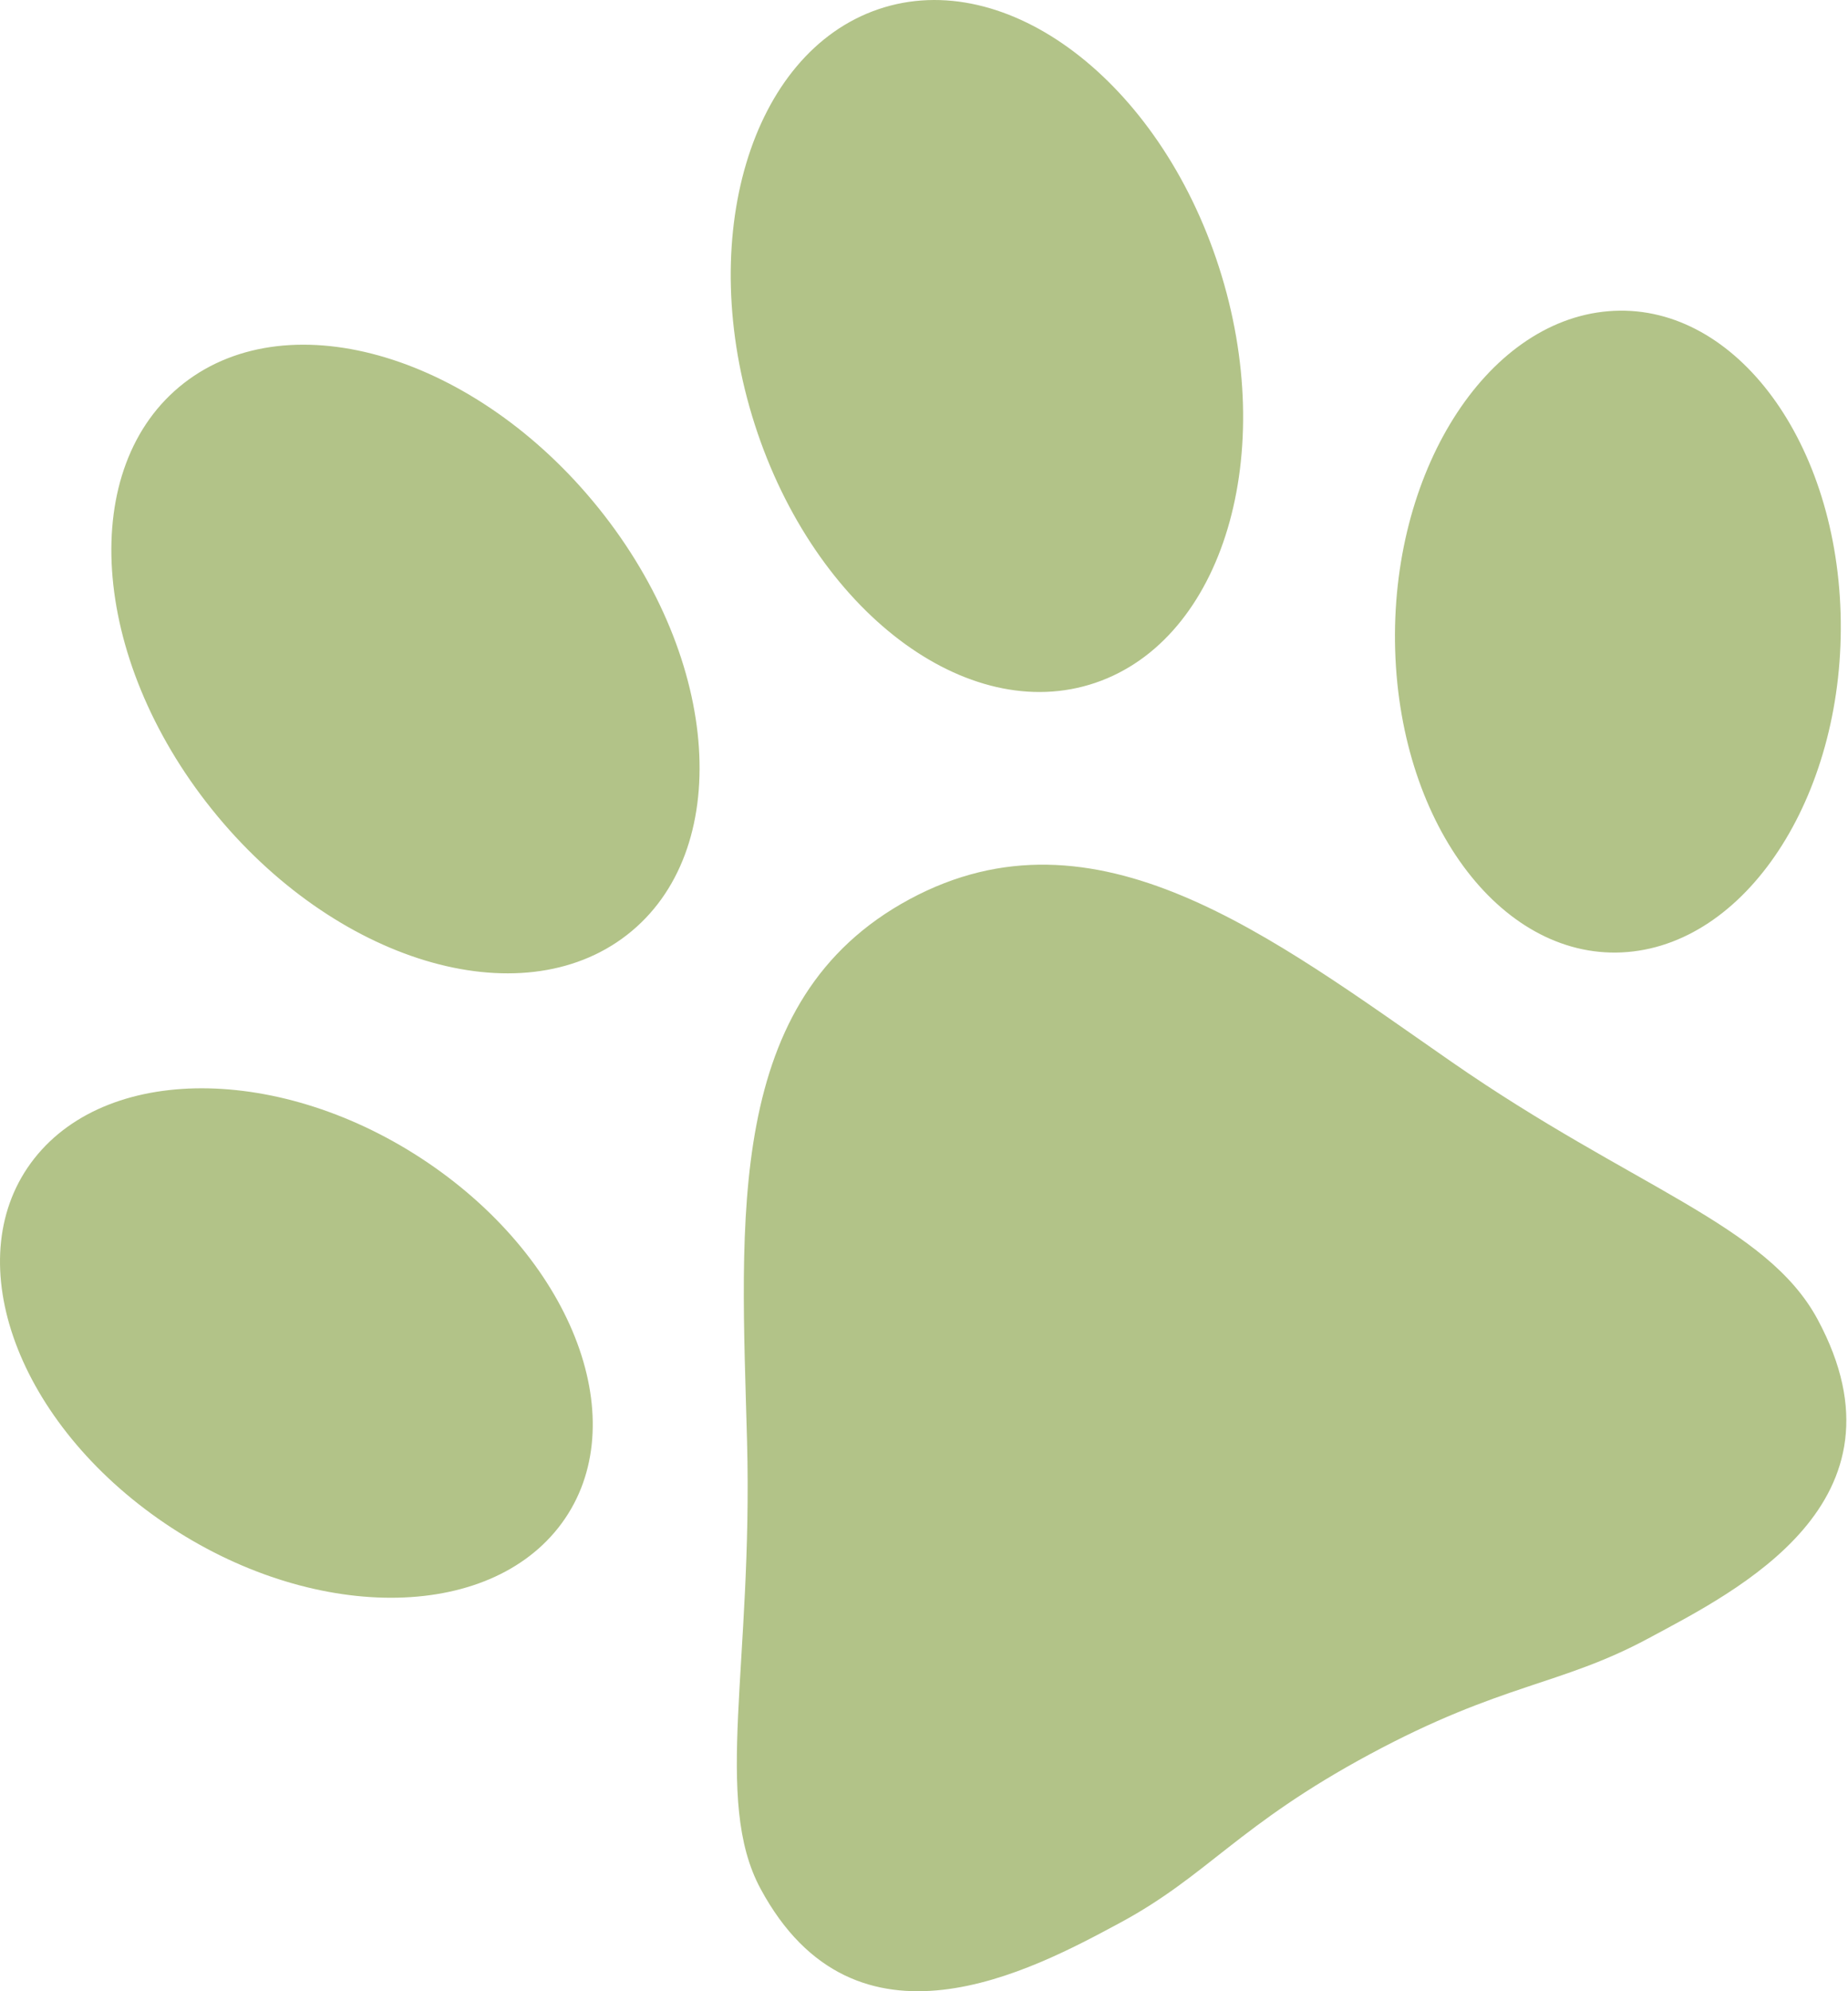 <?xml version="1.0" encoding="UTF-8"?> <svg xmlns="http://www.w3.org/2000/svg" width="104" height="112" viewBox="0 0 104 112" fill="none"> <path fill-rule="evenodd" clip-rule="evenodd" d="M102.292 74.216C107.834 84.512 97.726 89.485 92.768 92.153C87.81 94.82 84.53 94.667 77.093 98.668C69.656 102.67 67.978 105.491 63.02 108.158C58.062 110.826 48.146 116.162 42.797 106.228C40.117 101.252 42.371 93.563 42.042 81.078C41.713 68.593 40.734 56.204 51.195 50.575C61.655 44.947 71.501 52.661 81.706 59.737C91.911 66.813 99.419 68.878 102.292 74.216ZM31.43 85.918C35.726 80.462 32.605 71.394 24.459 65.662C16.312 59.931 6.225 59.707 1.929 65.163C-2.367 70.62 0.754 79.688 8.9 85.42C17.047 91.151 27.134 91.374 31.43 85.918ZM91.593 53.548C84.671 54.128 78.816 46.53 78.516 36.577C78.217 26.623 83.585 18.084 90.507 17.505C97.429 16.924 103.283 24.523 103.583 34.476C103.883 44.429 98.514 52.968 91.593 53.548ZM35.282 52.589C41.297 47.917 40.593 37.18 33.709 28.608C26.826 20.036 16.369 16.875 10.355 21.547C4.34 26.219 5.044 36.955 11.928 45.527C18.812 54.1 29.268 57.261 35.282 52.589ZM61.639 38.408C54.425 40.854 45.847 34.353 42.48 23.889C39.112 13.425 42.23 2.96 49.444 0.515C56.658 -1.93 65.236 4.569 68.603 15.034C71.971 25.497 68.853 35.962 61.639 38.408Z" fill="#B2C388"></path> </svg> 
